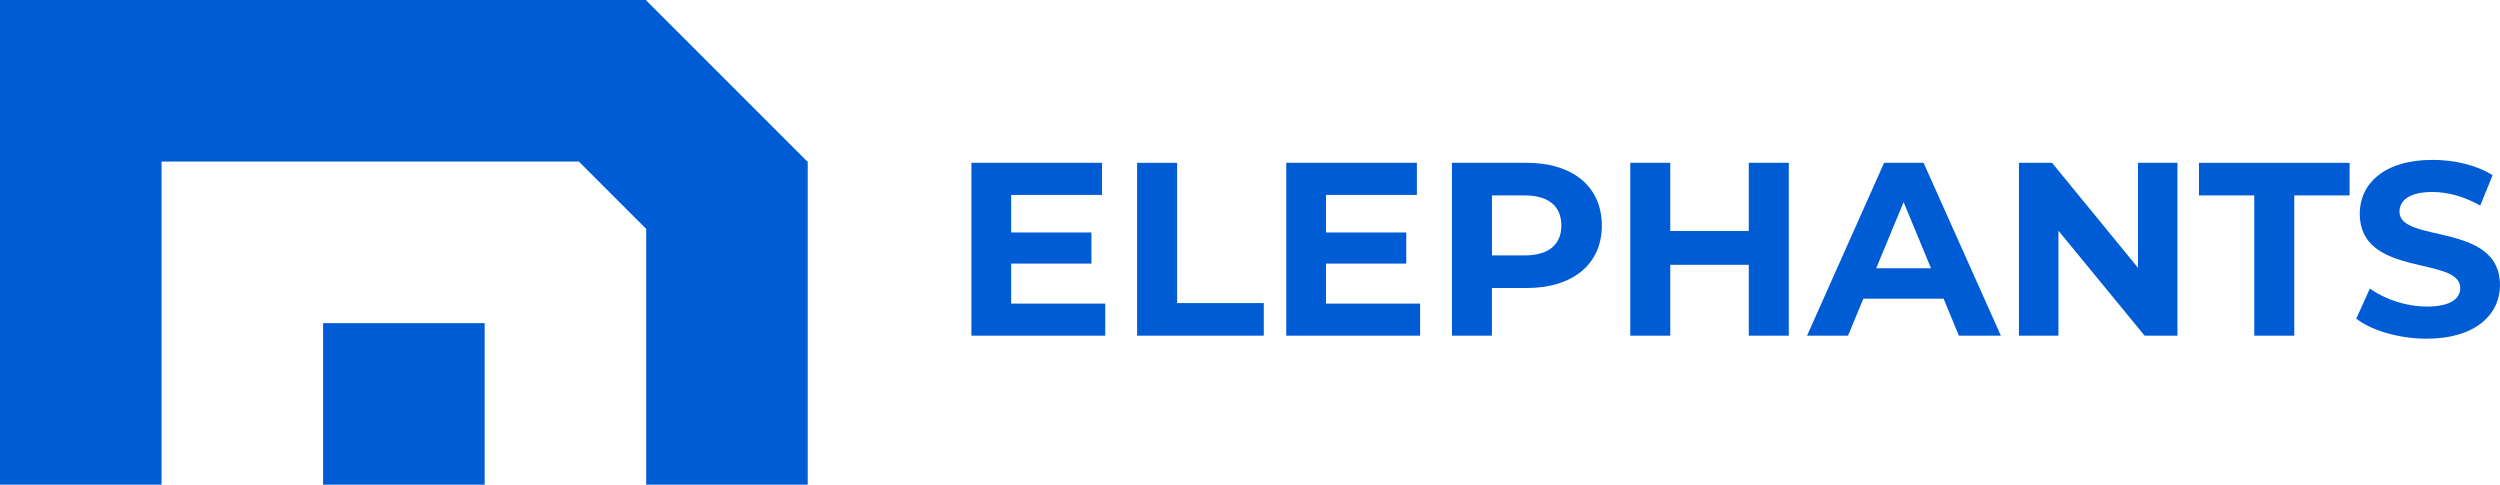 <?xml version="1.0" encoding="UTF-8"?> <svg xmlns="http://www.w3.org/2000/svg" id="_Слой_2" width="951.31" height="184.42" viewBox="0 0 951.31 184.42"> <defs> <style>.cls-1{fill:#005cd5;}</style> </defs> <g id="_Слой_1-2"> <g> <path class="cls-1" d="m420.57,115.52v12.21h-50.93V61.96h49.71v12.22h-34.58v14.28h30.54v11.84h-30.54v15.22h35.8Z"></path> <path class="cls-1" d="m432.7,61.96h15.22v53.37h32.98v12.4h-48.2V61.96Z"></path> <path class="cls-1" d="m540.38,115.52v12.21h-50.93V61.96h49.71v12.22h-34.58v14.28h30.54v11.84h-30.54v15.22h35.8Z"></path> <path class="cls-1" d="m609.54,85.82c0,14.66-10.99,23.77-28.57,23.77h-13.25v18.13h-15.22V61.96h28.47c17.57,0,28.57,9.11,28.57,23.87Zm-15.41,0c0-7.24-4.7-11.46-14-11.46h-12.4v22.83h12.4c9.3,0,14-4.23,14-11.37Z"></path> <path class="cls-1" d="m680.68,61.96v65.77h-15.22v-26.97h-29.88v26.97h-15.22V61.96h15.22v25.93h29.88v-25.93h15.22Z"></path> <path class="cls-1" d="m739.59,113.64h-30.54l-5.83,14.09h-15.6l29.32-65.77h15.03l29.41,65.77h-15.97l-5.83-14.09Zm-4.79-11.56l-10.43-25.18-10.43,25.18h20.86Z"></path> <path class="cls-1" d="m828.58,61.96v65.77h-12.5l-32.79-39.93v39.93h-15.03V61.96h12.59l32.7,39.93v-39.93h15.03Z"></path> <path class="cls-1" d="m857.81,74.36h-21.05v-12.4h57.32v12.4h-21.05v53.37h-15.22v-53.37Z"></path> <path class="cls-1" d="m896.62,121.25l5.17-11.46c5.54,4.04,13.81,6.86,21.71,6.86,9.02,0,12.68-3.01,12.68-7.05,0-12.31-38.24-3.85-38.24-28.28,0-11.18,9.02-20.48,27.72-20.48,8.27,0,16.73,1.97,22.83,5.83l-4.7,11.56c-6.11-3.48-12.4-5.17-18.23-5.17-9.02,0-12.5,3.38-12.5,7.52,0,12.12,38.24,3.76,38.24,27.91,0,10.99-9.11,20.39-27.91,20.39-10.43,0-20.95-3.1-26.78-7.61Z"></path> </g> <g> <rect class="cls-1" x="122.95" y="122.95" width="61.47" height="61.47"></rect> <polygon class="cls-1" points="307.41 61.67 307.36 61.63 307.36 61.47 307.21 61.47 245.89 .16 245.89 0 184.42 0 122.95 0 61.47 0 0 0 0 61.47 0 122.95 0 184.42 61.47 184.42 61.47 122.95 61.47 61.47 122.95 61.47 184.42 61.47 220.27 61.47 245.89 87.1 245.89 122.95 245.89 184.42 307.36 184.42 307.36 122.95 307.36 61.71 307.41 61.67"></polygon> </g> </g> </svg> 